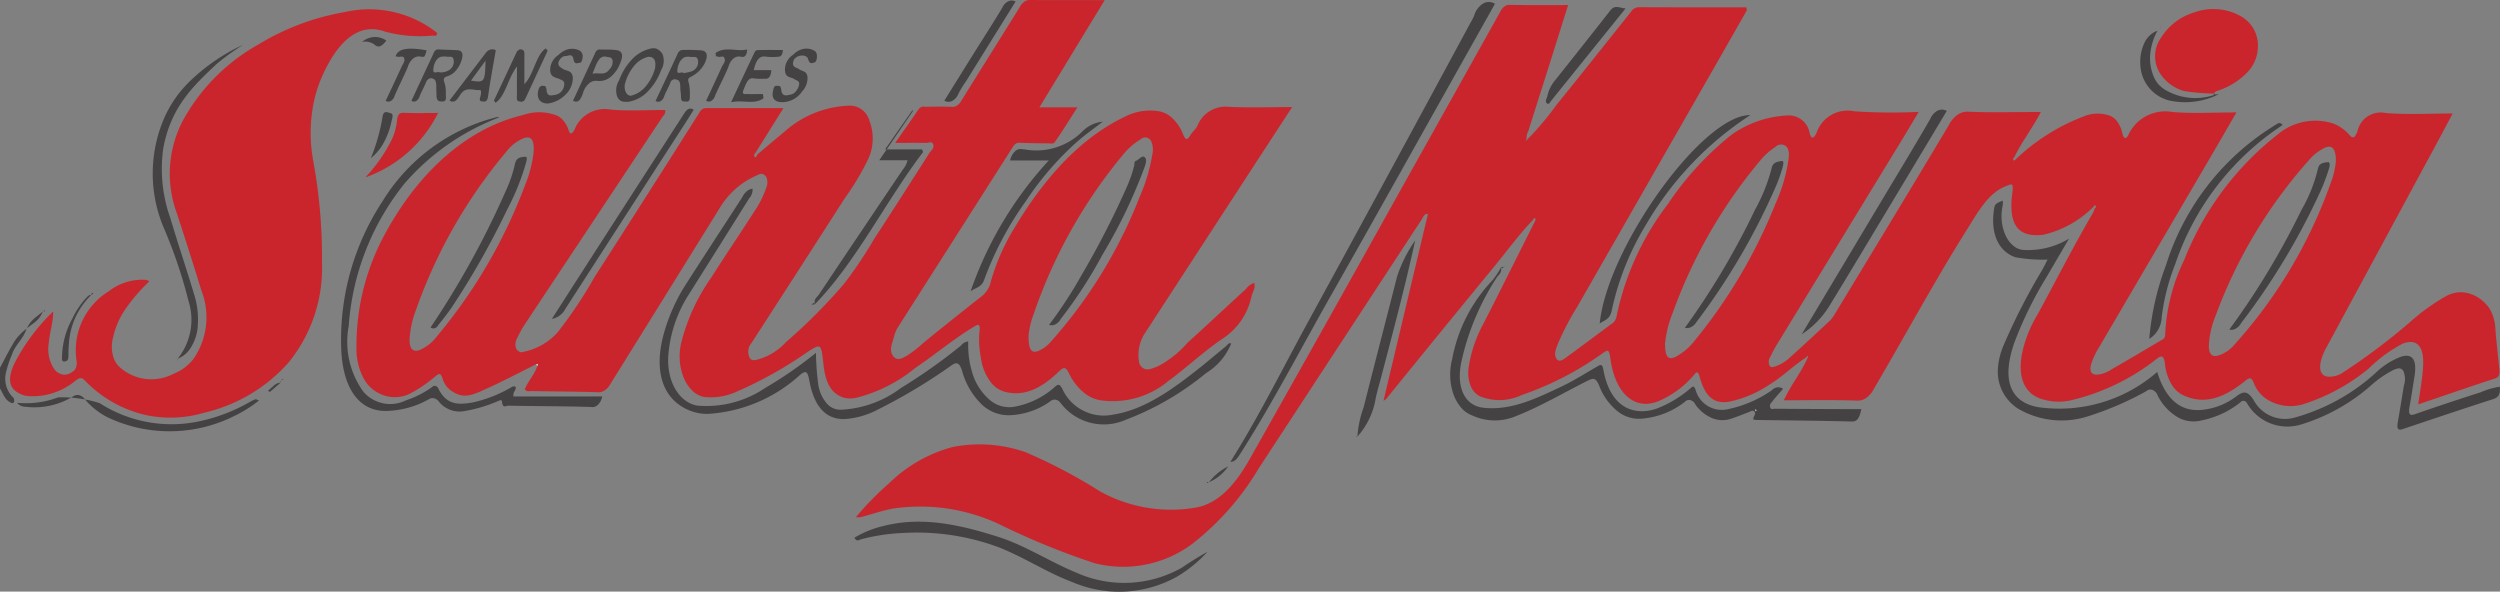 <svg xmlns="http://www.w3.org/2000/svg" xmlns:xlink="http://www.w3.org/1999/xlink" width="163" height="38.572" viewBox="0 0 163 38.572">
  <rect x="0" y="0" width="163" height="38.572" fill="#808080" stroke="none"/>
  <defs>
    <clipPath id="clip-path">
      <rect id="Retângulo_436" data-name="Retângulo 436" width="163" height="38.572" fill="#fff"/>
    </clipPath>
  </defs>
  <g id="transportes-santa-maria" clip-path="url(#clip-path)">
    <g id="Grupo_190" data-name="Grupo 190" clip-path="url(#clip-path)">
      <path id="Caminho_8492" data-name="Caminho 8492" d="M0,23.974c.267-.492.522-1,.8-1.472a3.114,3.114,0,0,1,.942-1.075l-.006-.012C1.524,22.12,1,22.44.772,23.137A7.175,7.175,0,0,0,.41,24.209a1.72,1.72,0,0,0,.382,1.643.307.307,0,0,1,.115.366c-.061.126-.174.048-.282-.009-.3-.161-.432-.565-.625-.88Z" fill="#444243"/>
      <path id="Caminho_8493" data-name="Caminho 8493" d="M136.507,13.467a6.737,6.737,0,0,1-3.273,1.836,2.643,2.643,0,0,1-.457.03c-1.3.007-1.822-.863-1.574-2.746.1-.728-.066-.58-.392-.459-1.174.426-1.883,1.751-2.641,2.961-2.082,3.32-3.992,6.862-6,10.276a1.555,1.555,0,0,1-.5.585.946.946,0,0,1-.624.169c-1.536-.056-3.073-.02-4.745-.02.523-1.1,1.134-1.806,1.546-2.751.04-.048.061-.1.009-.152a.559.559,0,0,0-.054.083c-.833.519-1.58,1.286-2.421,1.788A7.431,7.431,0,0,1,112.7,26.2c-.955.136-1.534-.335-1.886-1.643-.128-.476-.261-.224-.4-.074a6.226,6.226,0,0,1-2.345,1.7c-1.539.567-2.779-.559-3.078-2.851-.069-.532-.163-.536-.446-.338a20.454,20.454,0,0,1-5.318,2.759,3.4,3.4,0,0,1-2.732.089,1.27,1.27,0,0,1-.624-.731,2.271,2.271,0,0,1-.112-1.167,8.562,8.562,0,0,1,.994-2.9c1.116-2.189,2.213-4.4,3.317-6.6.026-.063.084-.128.019-.2s-.1.012-.125.081c-.874.9-1.655,1.972-2.474,2.972Q93.93,21.633,90.389,26a1.212,1.212,0,0,1-.187.138l2.9-12.189c-.241-.027-.3.193-.386.328q-5.33,8.134-10.656,16.274a17.622,17.622,0,0,1-4.313,4.9,7.53,7.53,0,0,1-6.374,1.271A47.73,47.73,0,0,1,65.1,34.153a12.167,12.167,0,0,0-6.838-1c-.719.13-1.429.378-2.143.568a1.645,1.645,0,0,1-.319,0A20.4,20.4,0,0,1,57.978,31.5a9.4,9.4,0,0,1,4.112-2.35,9.064,9.064,0,0,1,4.791.338,34.859,34.859,0,0,1,4.853,2.556A9.54,9.54,0,0,0,78,33.087c1.448-.263,2.555-1.516,3.459-3.117q5.022-8.892,10-17.835,3.191-5.7,6.375-11.4A.843.843,0,0,1,98.11.408a.507.507,0,0,1,.345-.09c1.244.022,2.488.01,3.786.01-.388,1.235-.755,2.409-1.125,3.582-.487,1.539-.979,3.076-1.462,4.616a1,1,0,0,0-.121.554l-.054.063c.01.012.025.036.029.032a.427.427,0,0,0,.052-.059,19.087,19.087,0,0,0,1.94-2.3c1.627-2,3.234-4.035,4.849-6.058a.608.608,0,0,1,.489-.29c2.341.014,4.683.009,7.024.009.012.064.024.128.035.19q-1.021,1.794-2.045,3.587l-9,15.721a17.653,17.653,0,0,0-1.281,2.453c-.114.3-.269.642-.108.931.171.306.437.1.63-.04,1.02-.736,2.028-1.505,3.046-2.247a.545.545,0,0,0,.161-.181.865.865,0,0,0,.1-.264,18,18,0,0,1,3.353-7.33,19.831,19.831,0,0,1,4.129-4.5,6.8,6.8,0,0,1,3.638-1.267,1.378,1.378,0,0,1,1.471,1.165c.114.376.244.332.4.06.01-.017.024-.03.033-.048a2.133,2.133,0,0,1,2.476-1.45,37.281,37.281,0,0,0,4.2.038c-.441.736-.784,1.319-1.135,1.892q-4.042,6.621-8.088,13.238c-.173.283-.33.589-.484.9a.516.516,0,0,0-.071.247.558.558,0,0,0,.051.257c.073.137.186.113.3.084a2.606,2.606,0,0,0,1.045-.618c.856-.769,1.7-1.559,2.55-2.35a2.058,2.058,0,0,0,.342-.435c2.49-4.111,4.986-8.215,7.455-12.354a1.79,1.79,0,0,1,.564-.672,1.083,1.083,0,0,1,.712-.2c1.385.062,2.772.02,4.158.02h.563c-.568,1.093-1.233,1.918-1.732,2.953-.042.04-.105.073-.054.167s.093.019.136-.025a13.268,13.268,0,0,1,4.441-2.807,2.362,2.362,0,0,1,1.619-.077,1.052,1.052,0,0,1,.55.382,1.884,1.884,0,0,1,.343.743c.086.374.217.505.4.164a2.652,2.652,0,0,1,2.892-1.5c1.348.109,2.7.026,4.159.026-.547.943-1.033,1.791-1.526,2.632q-3.693,6.309-7.39,12.613a5.252,5.252,0,0,0-.533,1.089c-.16.509-.042.756.339.765a1.927,1.927,0,0,0,.963-.345c1.084-.617,2.161-1.263,3.241-1.9.125-.074.255-.1.261-.387a12.273,12.273,0,0,1,1.239-4.845,19.438,19.438,0,0,1,6.065-8.162,3.825,3.825,0,0,1,3.612-.751,2.658,2.658,0,0,1,1.1.767c.184.2.323.216.448-.091.015-.038.047-.062.06-.1a1.551,1.551,0,0,1,1.838-1.249c1.411.12,2.83.033,4.381.033-.409.767-.738,1.392-1.072,2.01q-3.551,6.567-7.1,13.135a3.935,3.935,0,0,0-.411.959c-.154.628,0,1,.449,1.056a1.576,1.576,0,0,0,1.015-.293,41.426,41.426,0,0,0,4.367-3.29,13.193,13.193,0,0,1,2.323-1.668,1.968,1.968,0,0,1,1.32-.22,2.364,2.364,0,0,1,1.241.7,1.975,1.975,0,0,1,.452.7,2.879,2.879,0,0,1,.2.921c.06.87.169,1.733.255,2.6.033.326.036.567-.268.666-1.661.538-3.316,1.115-5.016,1.691.113-.842.261-1.615.313-2.4.094-1.386-.38-1.9-1.312-1.569a9.54,9.54,0,0,0-2.23,1.63,12.716,12.716,0,0,1-4.1,2.271,2.883,2.883,0,0,1-2.494-.237A2.2,2.2,0,0,1,146.961,25c-.173-.435-.3-.387-.566-.174-1.223.987-2.5,1.6-3.913,1a1.717,1.717,0,0,1-.877-.739,3.147,3.147,0,0,1-.447-1.339c-.069-.568-.211-.6-.531-.358a14.319,14.319,0,0,1-5.392,2.658,3.7,3.7,0,0,1-2.262-.078c-1.016-.411-1.409-1.4-1.143-2.888a8.093,8.093,0,0,1,.995-2.536c1.215-2.223,2.373-4.514,3.641-6.673a1.974,1.974,0,0,0,.113-.286c.046-.036.108-.072.056-.165s-.089,0-.127.046M152.3,10.5c.006-.8-.249-1.063-.7-.876a3.166,3.166,0,0,0-1.041.8,31.684,31.684,0,0,0-6.1,10.158,5.84,5.84,0,0,0-.439,1.888c-.024.551.151.8.522.733a2.223,2.223,0,0,0,1.151-.743,31.258,31.258,0,0,0,6.252-10.483A5.331,5.331,0,0,0,152.3,10.5M108.559,22.344c-.007.929.194,1.153.688.923a3.89,3.89,0,0,0,1.219-1.024,33.972,33.972,0,0,0,5.293-8.954,10.69,10.69,0,0,0,.818-2.677c.056-.377.138-.792-.112-1.063a.537.537,0,0,0-.373-.124.578.578,0,0,0-.363.177,4.131,4.131,0,0,0-.862.748,32.667,32.667,0,0,0-5.8,10.033,7.178,7.178,0,0,0-.5,1.958" fill="#ca252c"/>
      <path id="Caminho_8494" data-name="Caminho 8494" d="M49.383,10.069c.591-.5,1.179-1,1.772-1.488a6.674,6.674,0,0,1,4.115-1.688,1.32,1.32,0,0,1,1.409.96A3.166,3.166,0,0,1,56.9,9.107a3.073,3.073,0,0,1-.277,1.231,16.948,16.948,0,0,1-1.538,2.579q-3.052,4.761-6.12,9.495a.713.713,0,0,0-.163.352.941.941,0,0,0,.02.425c.1.333.284.3.463.282a3.882,3.882,0,0,0,1.957-1.163,35.744,35.744,0,0,0,3.8-3.818,27.568,27.568,0,0,0,1.96-2.924c1.207-1.846,2.4-3.716,3.591-5.585.106-.167.339-.314.25-.57-.077-.225-.305-.088-.464-.091-.62-.013-1.242-.005-2.013-.005.571-.817,1.061-1.507,1.542-2.211a.437.437,0,0,1,.179-.134.319.319,0,0,1,.2-.011c.594,0,1.188-.021,1.782.009a.537.537,0,0,0,.347-.1.876.876,0,0,0,.277-.324C63.961,4.5,65.241,2.477,66.506.432a.941.941,0,0,1,.3-.334.59.59,0,0,1,.37-.1c1.583.02,3.165.01,4.851.01L67.767,7h2.478c-.524.818-.988,1.572-1.481,2.281-.083.12-.293.066-.443.064-.624,0-1.248-.01-1.871-.037a.392.392,0,0,0-.239.075.636.636,0,0,0-.191.226q-3.745,5.881-7.494,11.756a2.313,2.313,0,0,0-.248.634c-.107.39-.315.813-.068,1.185.261.389.594.182.894.024a7.57,7.57,0,0,0,1.121-.872c1.262-1.02,2.525-2.037,3.8-3.033a1.671,1.671,0,0,0,.578-.95,13.975,13.975,0,0,1,1.472-3.383c2.008-3.386,4.38-5.992,7.308-7.381A3.546,3.546,0,0,1,75.4,7.234a1.666,1.666,0,0,1,1,.436,2.873,2.873,0,0,1,.737,1.082c.149.369.261.427.461.085.138-.236.346-.387.473-.633A1.974,1.974,0,0,1,80.1,6.962c1.361.071,2.726.019,4.151.019-1.044,1.595-2.054,3.144-3.065,4.7q-3.25,4.992-6.5,9.988c-.021.032-.044.063-.065.1a2.615,2.615,0,0,0-.328,1.964c.344.583.777.295,1.181.158a6.568,6.568,0,0,0,1.952-1.546c1.283-1.155,2.549-2.35,3.826-3.519a1,1,0,0,1,.526-.38c.092.363-.11.58-.177.863a4.351,4.351,0,0,1-1.922,2.794c-1.194.809-2.31,1.865-3.489,2.729a5.659,5.659,0,0,1-4.3,1.285,2.286,2.286,0,0,1-1.235-.529,3.719,3.719,0,0,1-.965-1.259c-.2-.415-.347-.4-.62-.133-1.035,1-2.142,1.66-3.419,1.379a1.707,1.707,0,0,1-1.1-.72,3.363,3.363,0,0,1-.6-1.554,5.933,5.933,0,0,1-.091-1.675c.074-.55-.088-.488-.335-.338-1.317.788-2.553,1.83-3.844,2.7a9.92,9.92,0,0,1-3.835,1.945,1.813,1.813,0,0,1-.818,0c-.8-.25-1.2-.909-1.337-2.162-.15-1.374-.154-1.387-1.007-.845A26.671,26.671,0,0,1,47.9,25.593a4,4,0,0,1-1.975.29,1.47,1.47,0,0,1-.765-.391,2.452,2.452,0,0,1-.573-.847,3.6,3.6,0,0,1-.265-1.133,3.892,3.892,0,0,1,.1-1.191,12.848,12.848,0,0,1,1.965-4.243c.916-1.45,1.869-2.844,2.791-4.284a6.315,6.315,0,0,0,.761-1.5.9.9,0,0,0,.021-.758.442.442,0,0,0-.239-.189.324.324,0,0,0-.27.044A5.229,5.229,0,0,0,47.027,13.4q-3.615,5.828-7.236,11.646a1.139,1.139,0,0,1-.369.411.711.711,0,0,1-.455.117c-1.446-.048-2.894-.048-4.34-.077-.128,0-.272.071-.412-.118.228-.552.613-.923.815-1.5l.041-.127-.106-.008c-1.072.532-2.136,1.1-3.217,1.586-.7.313-1.4.718-2.156.251a1.466,1.466,0,0,1-.726-.864c-.134-.465-.272-.349-.481-.175a9.288,9.288,0,0,1-1.645,1.119,2.228,2.228,0,0,1-2.015-.012,2.292,2.292,0,0,1-1.1-1.149,4.155,4.155,0,0,1-.383-1.907,15.2,15.2,0,0,1,1.924-7.457C27.411,11.044,30.59,8.325,34.1,7.5a3.215,3.215,0,0,1,2.071-.016,1.1,1.1,0,0,1,.517.328,1.848,1.848,0,0,1,.369.629c.118.362.219.3.363.076a.5.5,0,0,0,.033-.048,2.113,2.113,0,0,1,2.361-1.325c1.182.107,2.372.026,3.558.026.033.273-.107.346-.183.46q-4.5,6.783-9,13.56a6.731,6.731,0,0,0-.457.837.808.808,0,0,0-.086.684.5.5,0,0,0,.226.225.32.32,0,0,0,.272,0,4.055,4.055,0,0,0,2.216-1.273,29.069,29.069,0,0,0,2.434-3.648Q42.215,12.7,45.6,7.342a.619.619,0,0,1,.171-.209.386.386,0,0,1,.215-.081h5.093l-1.808,2.89c-.071.061-.135.188-.082.262.092.13.145-.023.188-.134m-14.577-.3c.022-.65-.181-.911-.617-.773a2.652,2.652,0,0,0-1.125.84A33.026,33.026,0,0,0,27.12,20.215a6.357,6.357,0,0,0-.411,1.836c-.038.647.185.918.614.787a2.74,2.74,0,0,0,1.156-.9,33.658,33.658,0,0,0,5.747-9.849,7.876,7.876,0,0,0,.58-2.315m32.257,12.1c-.01.966.2,1.2.676.989a2.173,2.173,0,0,0,.691-.49,31.112,31.112,0,0,0,5.883-9.558,11.155,11.155,0,0,0,.807-2.691,1.427,1.427,0,0,0,.042-.5,1.278,1.278,0,0,0-.128-.462.5.5,0,0,0-.334-.2.443.443,0,0,0-.349.135,4.371,4.371,0,0,0-.984.816A32.893,32.893,0,0,0,67.413,20.43a5.508,5.508,0,0,0-.349,1.436" fill="#ca252c"/>
      <path id="Caminho_8495" data-name="Caminho 8495" d="M9.739,18.344a11.459,11.459,0,0,0-1.555,1.8,5.2,5.2,0,0,0-.808,1.85,2.26,2.26,0,0,0-.018,1.157,1.49,1.49,0,0,0,.526.856,3.089,3.089,0,0,0,3.395.38,3.1,3.1,0,0,0,1.33-.978,4.776,4.776,0,0,0,.517-4.481c-.514-1.691-1.056-3.366-1.6-5.037A7.446,7.446,0,0,1,12.2,7.382,12.631,12.631,0,0,1,16.848,2.9,16,16,0,0,1,22.455.792a7.134,7.134,0,0,1,5.979,1.3.666.666,0,0,1,.075.092c-.067.219-.2.135-.307.136a8.649,8.649,0,0,1-3.109-.262c-1.676-.6-2.976.594-3.944,2.6a8.68,8.68,0,0,0-.817,2.785,9.923,9.923,0,0,0,.089,3.034,34.825,34.825,0,0,1,.573,6.656,9.753,9.753,0,0,1-2.181,6.505,10.508,10.508,0,0,1-5.494,3.27,7.716,7.716,0,0,1-3.9.134,7.99,7.99,0,0,1-3.9-2.245c-.228-.242-.379-.129-.575.005a4.368,4.368,0,0,1-3.1,1.024,1.7,1.7,0,0,1-.315-.059c-.946-.333-1.12-.988-.547-2.153a12.969,12.969,0,0,1,2.487-3.31c0,.768-.242,1.377-.284,2.046a2.311,2.311,0,0,0,.391,1.768.9.9,0,0,0,.548.306.783.783,0,0,0,.574-.169A.475.475,0,0,0,4.94,24,.863.863,0,0,0,5,23.578,4.522,4.522,0,0,1,7.078,19a3.547,3.547,0,0,1,2.46-.752.742.742,0,0,1,.2.1" fill="#ca252c"/>
      <path id="Caminho_8496" data-name="Caminho 8496" d="M133.509,16.925a10.09,10.09,0,0,1-2.1-.151c-1.069-.365-1.606-1.466-1.419-2.969.063-.5.063-.5.58-.725a.853.853,0,0,1-.011.392,3.22,3.22,0,0,0-.036,1.019,2.809,2.809,0,0,0,.278.933,1.8,1.8,0,0,0,.532.648A1.1,1.1,0,0,0,132,16.3a5.151,5.151,0,0,0,2.9-.741q-.738,1.259-1.475,2.52a25.2,25.2,0,0,0-2.061,4.186c-.978,2.714-.121,4.011,1.558,4.286a9.709,9.709,0,0,0,7.729-2.3c.582,1.9,1.634,2.64,3.014,2.462a4.409,4.409,0,0,0,2.13-.861c.482-.365.757-.4,1.174.29a2.322,2.322,0,0,0,2.744,1.055,12.951,12.951,0,0,0,5.337-3.032,4.821,4.821,0,0,1,1.5-.908c.737-.235,1.047.2.876,1.269-.106.651-.2,1.308-.318,1.953-.1.536,0,.649.362.521,1.424-.5,2.852-.966,4.282-1.428a4.9,4.9,0,0,1,1.237-.359c.051.591-.164.725-.485.826-1.96.628-3.913,1.289-5.87,1.944-.271.091-.371-.025-.3-.441q.208-1.2.4-2.4a1.333,1.333,0,0,0-.038-.959c-.184-.271-.44-.148-.651-.058a6.868,6.868,0,0,0-1.438.989,12.323,12.323,0,0,1-4.589,2.566,3.032,3.032,0,0,1-3.5-1.371.314.314,0,0,0-.207-.173.244.244,0,0,0-.229.088,5.882,5.882,0,0,1-2.527,1.183,2.083,2.083,0,0,1-1.588-.217,3.4,3.4,0,0,1-1.285-1.4.633.633,0,0,0-.334-.366.4.4,0,0,0-.412.081,20.536,20.536,0,0,1-3.729,1.615,5.611,5.611,0,0,1-4.6-.459,2.855,2.855,0,0,1-1.341-2.667,4.648,4.648,0,0,1,.4-1.551,40.515,40.515,0,0,1,2.478-4.83c.112-.2.215-.41.356-.681" fill="#444243"/>
      <path id="Caminho_8497" data-name="Caminho 8497" d="M80.279,22.388a4.009,4.009,0,0,1-1.633,1.929A18.505,18.505,0,0,1,73.4,27.368a3.534,3.534,0,0,1-4.263-1.111.5.5,0,0,0-.326-.2.438.438,0,0,0-.343.117,4.851,4.851,0,0,1-2.717.9A2.542,2.542,0,0,1,63.94,26.3a4.814,4.814,0,0,1-1.215-2.135c-.183-.553-.365-.564-.687-.344a36.249,36.249,0,0,1-4.816,2.889,5.381,5.381,0,0,1-2.177.614c-1.188.022-1.966-.806-2.273-2.494-.115-.633-.224-.7-.613-.383a9.768,9.768,0,0,1-6.039,2.54,3.115,3.115,0,0,1-1.8-.57c-1.282-.882-1.636-2.614-1.007-4.775a11.868,11.868,0,0,1,1.413-3.114c1.217-1.9,2.446-3.778,3.669-5.665a1.147,1.147,0,0,1,.293-.391.7.7,0,0,1,.378-.167.846.846,0,0,1-.223.631q-2,3.2-4.014,6.391a8.543,8.543,0,0,0-1.232,3.606c-.215,1.783.613,3.3,1.875,3.514a6.833,6.833,0,0,0,4.423-1.156A26.154,26.154,0,0,0,53.2,23.007a18.1,18.1,0,0,0,.147,2.036,2.436,2.436,0,0,0,.527,1.223,1.178,1.178,0,0,0,.931.45A7.044,7.044,0,0,0,58.738,25.3a36.045,36.045,0,0,0,3.917-2.768.663.663,0,0,1,.476-.269,6.034,6.034,0,0,0,.236,1.955,3.768,3.768,0,0,0,1.155,1.85,1.952,1.952,0,0,0,1.674.441,5.413,5.413,0,0,0,2.6-1.3c.2-.174.291-.172.457.122a2.971,2.971,0,0,0,3.333,1.7c2.072-.326,3.9-1.671,5.7-3.1.547-.435,1.082-.9,1.627-1.338.112-.09.205-.29.366-.187Z" fill="#444243"/>
      <path id="Caminho_8498" data-name="Caminho 8498" d="M144.368,6.1a12.785,12.785,0,0,1-1.981-.168,2.743,2.743,0,0,1-1.426-.972,2.08,2.08,0,0,1-.046-2.524A3.84,3.84,0,0,1,143.061.811a3.645,3.645,0,0,1,2.954.2,2.19,2.19,0,0,1,1.2,2.091,2.458,2.458,0,0,1-.791,1.715,4.678,4.678,0,0,1-1.833,1.1c-.091.034-.181.036-.223.183Z" fill="#ca252c"/>
      <path id="Caminho_8499" data-name="Caminho 8499" d="M97.862,17.412c.086.387-.163.5-.28.691a16.562,16.562,0,0,0-2.308,5.523c-.34,1.68.249,2.822,1.432,2.958,1.813.208,3.494-.616,5.176-1.417.773-.368,1.521-.851,2.279-1.285.163-.094.305-.182.37.186.46,2.606,2.083,3.052,3.473,2.578a7.418,7.418,0,0,0,2.18-1.3c.13-.1.228-.27.358.04a1.777,1.777,0,0,0,2.174,1.281,7.765,7.765,0,0,0,2.811-1.224.609.609,0,0,1,.356-.19.529.529,0,0,1,.372.1c-.281.324-.5.561-.7.822-.072.091-.2.193-.14.376s.189.1.288.1q2.466.017,4.933.025h.725c-.114.491-.219.816-.612.806-2.07-.053-4.141-.071-6.211-.1a1.575,1.575,0,0,1-.218-.028c-.026-.215.184-.324.086-.492-.088-.151-.224-.056-.341-.011-.364.141-.726.29-1.092.412a1.788,1.788,0,0,1-1.307.013,2.538,2.538,0,0,1-1.146-.931.5.5,0,0,0-.316-.261.385.385,0,0,0-.354.116,5.2,5.2,0,0,1-2.784,1.093,2.205,2.205,0,0,1-1.608-.485,3.929,3.929,0,0,1-1.194-1.669c-.215-.528-.4-.49-.725-.328-1.556.776-3.084,1.685-4.673,2.308a3.507,3.507,0,0,1-2.911-.048,1.7,1.7,0,0,1-.7-.507,2.77,2.77,0,0,1-.5-.891,3.8,3.8,0,0,1-.2-1.116,3.928,3.928,0,0,1,.127-1.14,10.088,10.088,0,0,1,2.632-5.148,5.2,5.2,0,0,0,.554-.838l0-.01m16.652,9.357-.033-.087c-.01.015-.03.033-.028.045a.522.522,0,0,0,.028.091Z" fill="#444243"/>
      <path id="Caminho_8500" data-name="Caminho 8500" d="M33.621,25.234c.044.242-.193.287-.145.615h5.791a1.034,1.034,0,0,1-.287.548.5.5,0,0,1-.459.137c-1.8-.056-3.594-.048-5.391-.085-.131,0-.362.208-.4-.271-.014-.166-.207-.043-.321,0a9.718,9.718,0,0,1-2.176.634,1.738,1.738,0,0,1-1.62-.628.567.567,0,0,0-.32-.217.448.448,0,0,0-.348.072,5.931,5.931,0,0,1-2.845.756c-1.855-.028-2.807-1.735-2.857-4.219a16.417,16.417,0,0,1,2.707-9.467,12.254,12.254,0,0,1,6.975-5.345c.163-.048.326-.092.489-.133a.518.518,0,0,1,.143.021,15.406,15.406,0,0,0-6.17,4.3,16.67,16.67,0,0,0-3.65,9.3,5.577,5.577,0,0,0,.933,4.26,2.3,2.3,0,0,0,2.775.6,6.347,6.347,0,0,0,1.706-.861.278.278,0,0,1,.123-.082.213.213,0,0,1,.135,0,.287.287,0,0,1,.122.086.471.471,0,0,1,.086.154c.568,1.072,1.386.957,2.177.839a8.755,8.755,0,0,0,2.406-.918c.142-.068.27-.206.426-.1" fill="#444243"/>
      <path id="Caminho_8501" data-name="Caminho 8501" d="M97.471.247,95.2,4.292c-2.8,4.987-5.588,9.986-8.407,14.949-1.947,3.429-3.791,6.988-5.87,10.253-.188.295-.369.633-.7.615,1.821-2.883,3.382-6.041,5.041-9.08q5.319-9.737,10.6-19.523a4.067,4.067,0,0,0,.25-.483,1.374,1.374,0,0,1,.575-.786.748.748,0,0,1,.783.01" fill="#444243"/>
      <path id="Caminho_8502" data-name="Caminho 8502" d="M55.708,35.058a6.716,6.716,0,0,1,1.895-.765c2.549-.647,5.046-.067,7.531.728,1.728.554,3.352,1.623,5.053,2.32a7.627,7.627,0,0,0,6.873-.329,19.155,19.155,0,0,1,1.663-1.031,8.526,8.526,0,0,1-2.016,1.635,7.728,7.728,0,0,1-6.783.338c-1.642-.609-3.189-1.643-4.823-2.278a15.339,15.339,0,0,0-6.272-.923,12.392,12.392,0,0,0-2.712.417c-.114.03-.266.174-.408-.11" fill="#444243"/>
      <path id="Caminho_8503" data-name="Caminho 8503" d="M11.573,23.4a4.031,4.031,0,0,0,.72-3.769,31.6,31.6,0,0,0-1.546-4.616,9.087,9.087,0,0,1,.068-7.555A7.65,7.65,0,0,1,12.45,5.228a12.649,12.649,0,0,1,3.4-2.308A15.456,15.456,0,0,0,14.1,4.192c-1.462,1.384-2.957,2.755-3.455,5.482a9.6,9.6,0,0,0,.462,4.553c.491,1.653,1.04,3.268,1.535,4.918A5.456,5.456,0,0,1,12.87,21.5a3.013,3.013,0,0,1-.468,1.225,1.657,1.657,0,0,1-.837.667Z" fill="#444243"/>
      <path id="Caminho_8504" data-name="Caminho 8504" d="M117.473,21.793l5.17-8.643c1.079-1.8,2.169-3.593,3.226-5.425a1.034,1.034,0,0,1,.473-.516.632.632,0,0,1,.588.023c-1.191,1.984-2.367,3.948-3.546,5.908-1.366,2.271-2.726,4.548-4.105,6.8A5.811,5.811,0,0,1,117.473,21.793Z" fill="#444243"/>
      <path id="Caminho_8505" data-name="Caminho 8505" d="M114.128,7.5a21.337,21.337,0,0,0-6.787,7.112,17.966,17.966,0,0,0-2.256,5.626c-.126.628-.5.624-.786.866.489-4.949,6.725-13.65,9.828-13.6" fill="#444243"/>
      <path id="Caminho_8506" data-name="Caminho 8506" d="M140.132,22.093a17.818,17.818,0,0,1,1.087-4.792,16.466,16.466,0,0,1,7.255-9.225.221.221,0,0,1,.182-.046.278.278,0,0,1,.166.119l-.529.368a17.566,17.566,0,0,0-6.461,8.681,14.1,14.1,0,0,0-.892,3.491,1.727,1.727,0,0,1-.818,1.415Z" fill="#444243"/>
      <path id="Caminho_8507" data-name="Caminho 8507" d="M63.285,18.99a24.26,24.26,0,0,1,5.094-8.526H65.861a1.1,1.1,0,0,1,.311-.592.529.529,0,0,1,.5-.138.823.823,0,0,0,.091,0,4.265,4.265,0,0,0,3.853-1.208A2.142,2.142,0,0,1,71.9,7.935c-.518.4-1.046.773-1.552,1.2a19.8,19.8,0,0,0-3.5,4.035,21.268,21.268,0,0,0-2.683,5.081c-.169.492-.574.5-.871.738" fill="#444243"/>
      <path id="Caminho_8508" data-name="Caminho 8508" d="M1.114,26.262a5.905,5.905,0,0,0,2.669-.352,8.019,8.019,0,0,1,2.713.374,8.662,8.662,0,0,0,6.591,1.164,11.2,11.2,0,0,0,3.271-1.281,1.9,1.9,0,0,1,.3-.134c.038-.012.083.026.228.078a8.366,8.366,0,0,1-1.577.994,9.42,9.42,0,0,1-8.3.1A4.735,4.735,0,0,1,5.5,25.992a.615.615,0,0,0-.361-.231.5.5,0,0,0-.388.094,4.807,4.807,0,0,1-3.112.663.672.672,0,0,1-.524-.256" fill="#444243"/>
      <path id="Caminho_8509" data-name="Caminho 8509" d="M53.131,19.849c-.091-.36.137-.459.25-.628q2.733-4.084,5.476-8.154a1.55,1.55,0,0,0,.316-.619H57.327l2.2-3.213-.036-.054L57.706,9.741h2.406l.075.17c-2.431,3.189-4.355,7.152-7.057,9.927l0,.01" fill="#444243"/>
      <path id="Caminho_8510" data-name="Caminho 8510" d="M88.5,28.493a7,7,0,0,1,.413-1.945c.713-2.845,1.455-5.674,2.176-8.513a8.911,8.911,0,0,1,1.181-2.357c-.657,3-1.433,5.915-2.2,8.844-.125.479-.268.949-.373,1.437a4.937,4.937,0,0,1-1.207,2.52Z" fill="#444243"/>
      <path id="Caminho_8511" data-name="Caminho 8511" d="M35.982,20.791c1.279-1.99,2.544-3.963,3.813-5.932q2.381-3.693,4.763-7.382c.178-.276.344-.52.673-.325-.174.276-.342.551-.516.822q-3.93,6.079-7.856,12.168a1.23,1.23,0,0,1-.879.649" fill="#444243"/>
      <path id="Caminho_8512" data-name="Caminho 8512" d="M23.824,11.564A10.369,10.369,0,0,0,25.49,9.21a3.838,3.838,0,0,0,.387-1.274c.037-.475.159-.591.459-.58.715.028,1.43.009,2.226.009A8.412,8.412,0,0,1,23.824,11.564Z" fill="#ca252c"/>
      <path id="Caminho_8513" data-name="Caminho 8513" d="M105.993.542l-4.828,5.992c-.089.11-.183.321-.309.2-.141-.138,0-.317.033-.469a2.353,2.353,0,0,1,.456-.972Q103.178,3,104.991.682c.326-.421.663-.123,1-.138" fill="#444243"/>
      <path id="Caminho_8514" data-name="Caminho 8514" d="M66.215.1,62.993,5.285a7.986,7.986,0,0,0-.494.8.927.927,0,0,1-.406.489.538.538,0,0,1-.523-.009c.648-1.04,1.283-2.064,1.92-3.084.62-.993,1.257-1.966,1.86-2.981a.843.843,0,0,1,.387-.412A.522.522,0,0,1,66.215.1Z" fill="#444243"/>
      <path id="Caminho_8515" data-name="Caminho 8515" d="M33.7,4.341c-.6.786-.74,1.928-1.389,2.356l-.108-.137Q32.94,5,33.671,3.429a.388.388,0,0,1,.16-.182.231.231,0,0,1,.2-.011c.2.044.156.29.158.479,0,.557,0,1.111,0,1.772.629-.639.738-1.9,1.4-2.332l.118.153c-.483,1.039-.968,2.078-1.448,3.118-.121.262-.3.216-.453.173s-.1-.292-.1-.454c-.008-.552,0-1.1,0-1.8" fill="#444243"/>
      <path id="Caminho_8516" data-name="Caminho 8516" d="M26.823,6.579,28.256,3.5a.482.482,0,0,1,.119-.2.264.264,0,0,1,.172-.078c.426.02.851.029,1.277.052.372.02.391.328.246.725a1.888,1.888,0,0,1-.373.632,1.137,1.137,0,0,1-.519.335c-.261.085-.3.171-.169.514a2.335,2.335,0,0,1,.057.66c.008.213.062.471-.191.475-.2,0-.408.04-.416-.4,0-.18-.013-.36-.011-.54,0-.242-.021-.475-.2-.534a.269.269,0,0,0-.267-.013.46.46,0,0,0-.208.249c-.123.309-.291.58-.41.892a.537.537,0,0,1-.227.314.292.292,0,0,1-.311-.009m1.84-1.854a1.071,1.071,0,0,0,.629-.155.668.668,0,0,0,.291-.62c-.036-.323-.255-.232-.411-.244a1.1,1.1,0,0,0-.451.008.661.661,0,0,0-.334.318,1.221,1.221,0,0,0-.136.552c-.006.28.281.054.413.143" fill="#444243"/>
      <path id="Caminho_8517" data-name="Caminho 8517" d="M144.368,6.1l0,0c.092.137.2.009.289.044a4.834,4.834,0,0,1-2.919.463,2.483,2.483,0,0,1-2.177-2.252,2.909,2.909,0,0,1,.233-1.508A1.51,1.51,0,0,1,140.669,2a4,4,0,0,0-.472,1.49,3.07,3.07,0,0,0,.195,1.429,1.79,1.79,0,0,0,.759.927,3.864,3.864,0,0,0,3.166.361c.02,0,.034-.069.051-.106" fill="#444243"/>
      <path id="Caminho_8518" data-name="Caminho 8518" d="M40.938,6.639c-.266,0-.53.029-.7-.351a1.237,1.237,0,0,1,.126-1.048,3.974,3.974,0,0,1,.872-1.4,2.351,2.351,0,0,1,1.2-.674.562.562,0,0,1,.406.03.845.845,0,0,1,.346.318,1.169,1.169,0,0,1-.081,1.052A3.9,3.9,0,0,1,42.2,6a2.264,2.264,0,0,1-1.257.64m.249-.415a1.771,1.771,0,0,0,.9-.585A3.1,3.1,0,0,0,42.7,4.49c.107-.524-.055-.811-.443-.785a1.7,1.7,0,0,0-.886.56,2.988,2.988,0,0,0-.6,1.121.822.822,0,0,0-.044.313A.768.768,0,0,0,40.8,6a.459.459,0,0,0,.171.2.274.274,0,0,0,.215.032" fill="#444243"/>
      <path id="Caminho_8519" data-name="Caminho 8519" d="M35.709,6.749c-.522,0-.75-.373-.6-.895a.4.4,0,0,1,.106-.2.193.193,0,0,1,.17-.057c.125,0,.224-.014.247.258.038.458.3.373.5.338a.708.708,0,0,0,.649-.611c.068-.322-.155-.353-.277-.417-.249-.13-.612-.093-.633-.591a1.171,1.171,0,0,1,.543-.991,1.351,1.351,0,0,1,.624-.37,1.087,1.087,0,0,1,.671.047.42.42,0,0,1,.279.444c-.011.145-.05.39-.2.391s-.324.155-.4-.242-.335-.2-.508-.2a.389.389,0,0,0-.263.1.689.689,0,0,0-.194.279.314.314,0,0,0-.014.164.228.228,0,0,0,.068.131,1.178,1.178,0,0,0,.242.176c.234.148.6.065.631.589a1.515,1.515,0,0,1-.48,1.079,2,2,0,0,1-1.161.58" fill="#444243"/>
      <path id="Caminho_8520" data-name="Caminho 8520" d="M42.746,6.572c.483-1.027.955-2.019,1.414-3.022a.517.517,0,0,1,.136-.211.288.288,0,0,1,.19-.079,11.635,11.635,0,0,1,1.232.024c.385.041.46.32.245.812a1.964,1.964,0,0,1-.859.878c-.173.113-.309.1-.184.473a3.414,3.414,0,0,1,.056.8c.014.238-.027.4-.221.374C44.6,6.6,44.4,6.7,44.4,6.3c0-.2-.043-.4-.044-.6,0-.249-.028-.458-.221-.5a.308.308,0,0,0-.436.214c-.115.29-.269.546-.385.835a.573.573,0,0,1-.236.341.3.3,0,0,1-.329-.006m1.823-1.817a2.84,2.84,0,0,0,.539-.122.645.645,0,0,0,.4-.694c-.036-.313-.29-.225-.463-.235a.938.938,0,0,0-.407.011.745.745,0,0,0-.33.331,1.319,1.319,0,0,0-.15.546C44.14,4.9,44.433,4.643,44.568,4.757Z" fill="#444243"/>
      <path id="Caminho_8521" data-name="Caminho 8521" d="M51,6.661c-.489,0-.71-.26-.6-.732.035-.151.068-.363.236-.334.122.021.256-.077.3.253.056.469.332.378.552.329A.549.549,0,0,0,51.849,6a1.023,1.023,0,0,0,.245-.436c.069-.311-.173-.31-.294-.4-.227-.166-.605-.058-.62-.6a1.161,1.161,0,0,1,.54-1,1.316,1.316,0,0,1,.6-.362,1.055,1.055,0,0,1,.651.042c.149.078.293.111.293.416,0,.2-.046.387-.176.417s-.294.139-.4-.228-.818-.267-.949.109c-.054.153-.058.313.065.4.094.066.2.086.3.156.193.145.5.1.544.5a1.265,1.265,0,0,1-.356.952A1.562,1.562,0,0,1,51,6.661" fill="#444243"/>
      <path id="Caminho_8522" data-name="Caminho 8522" d="M49.776,6.411c-.633.443-1.337.07-2.111.257.554-1.18,1.046-2.237,1.547-3.286a.294.294,0,0,1,.091-.089.2.2,0,0,1,.107-.029c.54-.01,1.081-.005,1.63-.005-.019.4-.177.443-.353.445a3.528,3.528,0,0,1-.728-.008c-.444-.089-.669.235-.815.876h1.148c-.038.487-.208.591-.466.561a4.168,4.168,0,0,1-.637-.015c-.426-.118-.552.359-.713.744-.124.3.065.269.176.271.364.008.729,0,1.093,0l.033.276" fill="#444243"/>
      <path id="Caminho_8523" data-name="Caminho 8523" d="M29.308,6.554,31.7,3.413a.575.575,0,0,1,.3-.187.462.462,0,0,1,.325.049c-.171,1-.359,1.986-.5,2.984-.055.395-.2.374-.385.355-.27-.028-.115-.26-.091-.428.019-.131.044-.328-.075-.316-.421.043-.877-.266-1.253.293C29.843,6.429,29.659,6.782,29.308,6.554Zm1.4-1.3c.882.151.918.1.949-1.3Z" fill="#444243"/>
      <path id="Caminho_8524" data-name="Caminho 8524" d="M37.36,6.568c.487-1.049.958-2.064,1.43-3.079a.461.461,0,0,1,.121-.194.252.252,0,0,1,.172-.07c.365.02.731-.008,1.093.041.408.055.486.335.254.864a2.079,2.079,0,0,1-.616.882,1.161,1.161,0,0,1-.837.268.678.678,0,0,0-.581.166A1.327,1.327,0,0,0,38,6.1c-.125.346-.282.662-.644.467m1.272-1.757c.426-.1.8.149,1.109-.29a.7.7,0,0,0,.208-.55c-.046-.277-.235-.223-.375-.262-.527-.145-.674.462-.941,1.1" fill="#444243"/>
      <path id="Caminho_8525" data-name="Caminho 8525" d="M25.149,6.57c.362-.773.71-1.5,1.047-2.244.072-.159.228-.326.158-.522s-.25-.075-.381-.1c-.059-.012-.118-.02-.181-.031.158-.5.779-.613,2.022-.391-.113.409-.118.461-.379.411a.577.577,0,0,0-.5.125,1.112,1.112,0,0,0-.347.549c-.271.647-.592,1.247-.864,1.892a.567.567,0,0,1-.246.327.314.314,0,0,1-.331-.014" fill="#444243"/>
      <path id="Caminho_8526" data-name="Caminho 8526" d="M46.648,3.459c.656-.461,1.367-.07,2.067-.235-.024.474-.215.517-.413.474a.534.534,0,0,0-.478.115,1.045,1.045,0,0,0-.326.53c-.264.653-.592,1.248-.873,1.887a.588.588,0,0,1-.245.346.315.315,0,0,1-.339-.008c.346-.744.692-1.477,1.029-2.22.073-.161.237-.306.18-.512-.073-.268-.268-.084-.4-.132a1.21,1.21,0,0,0-.171-.035l-.027-.21" fill="#444243"/>
      <path id="Caminho_8527" data-name="Caminho 8527" d="M24.184,10.3A12.235,12.235,0,0,0,24.94,7.62c.069-.468.352-.281.524-.242.224.053.106.344.061.528a4.878,4.878,0,0,1-.508,1.4,3.269,3.269,0,0,1-.833,1" fill="#444243"/>
      <path id="Caminho_8528" data-name="Caminho 8528" d="M5.944,19.243A4.805,4.805,0,0,0,4.493,22.4c-.023.267-.033.536-.031.806s-.078.332-.239.359c-.208.035-.19-.17-.177-.338a5.321,5.321,0,0,1,.677-2.465,5.4,5.4,0,0,1,.832-1.269c.125-.108.224-.314.4-.234Z" fill="#444243"/>
      <path id="Caminho_8529" data-name="Caminho 8529" d="M23.606,2.731a1.367,1.367,0,0,1,.785-.318,1.3,1.3,0,0,1,.8.234c-.256.309-.476.556-.815.229a1.086,1.086,0,0,0-.77-.145" fill="#444243"/>
      <path id="Caminho_8530" data-name="Caminho 8530" d="M78.814,31.461a3.566,3.566,0,0,1,1.266-1.054,2.894,2.894,0,0,1-1.274,1.041Z" fill="#444243"/>
      <path id="Caminho_8531" data-name="Caminho 8531" d="M1.746,21.427c.25-.6.7-.795,1.069-1.142l-.007-.014c-.23.64-.685.821-1.069,1.144Z" fill="#444243"/>
      <path id="Caminho_8532" data-name="Caminho 8532" d="M18.3,24.946c-.231.2-.462.407-.695.6-.016.014-.053-.024-.134-.066.292-.234.512-.548.839-.526Z" fill="#444243"/>
      <path id="Caminho_8533" data-name="Caminho 8533" d="M5.953,19.255c0-.227.136-.142.13-.121l-.139.109.009.013" fill="#444243"/>
      <path id="Caminho_8534" data-name="Caminho 8534" d="M98.105,17.381c-.082,0-.15.206-.243.032l0,.009.241-.031Z" fill="#444243"/>
      <path id="Caminho_8535" data-name="Caminho 8535" d="M18.359,24.766l.109-.069c-.01.155-.085.006-.118.055Z" fill="#444243"/>
      <path id="Caminho_8536" data-name="Caminho 8536" d="M140.884,1.754l.009.062.017-.057Z" fill="#444243"/>
      <path id="Caminho_8537" data-name="Caminho 8537" d="M2.815,20.285l.113-.06-.007.081-.113-.034.007.013" fill="#444243"/>
      <path id="Caminho_8538" data-name="Caminho 8538" d="M78.806,31.448l-.122.057c.021-.149.082-.051.129-.048l-.007-.012" fill="#444243"/>
      <path id="Caminho_8539" data-name="Caminho 8539" d="M52.9,19.883c.076-.025.137-.255.231-.036a.059.059,0,0,1,0-.009l-.235.033Z" fill="#444243"/>
      <path id="Caminho_8540" data-name="Caminho 8540" d="M98.106,17.39c0-.032,0-.065-.006-.1,0,.029,0,.058,0,.088A.074.074,0,0,1,98.106,17.39Z" fill="#444243"/>
      <path id="Caminho_8541" data-name="Caminho 8541" d="M11.567,23.39l.038.1c-.079.015-.006-.073-.031-.1l-.007-.008" fill="#444243"/>
      <path id="Caminho_8542" data-name="Caminho 8542" d="M140.122,22.1l-.01-.008.021,0-.01.011" fill="#444243"/>
      <path id="Caminho_8543" data-name="Caminho 8543" d="M80.277,22.4a.021.021,0,0,1,0-.012A.023.023,0,0,1,80.277,22.4Z" fill="#444243"/>
      <path id="Caminho_8544" data-name="Caminho 8544" d="M18.35,24.753c-.018.064-.035.127-.052.193l.011.013c-.049-.1.021-.135.051-.193l-.009-.014" fill="#444243"/>
      <path id="Caminho_8545" data-name="Caminho 8545" d="M6.347,18.874l.012.033-.028,0Z" fill="#444243"/>
      <path id="Caminho_8546" data-name="Caminho 8546" d="M88.492,28.477l-.075.014.016-.054.063.055Z" fill="#444243"/>
      <path id="Caminho_8547" data-name="Caminho 8547" d="M52.894,19.871v.1a.151.151,0,0,1,0-.029c0-.021.007-.041.01-.062l-.007-.013" fill="#444243"/>
      <path id="Caminho_8548" data-name="Caminho 8548" d="M34.965,23.738l.106.008-.041.127-.065-.134" fill="#fdfdfd"/>
      <path id="Caminho_8549" data-name="Caminho 8549" d="M114.514,26.769l-.033.048a.52.52,0,0,1-.029-.091c0-.011.019-.03.029-.045l.033.087" fill="#fdfdfd"/>
      <path id="Caminho_8550" data-name="Caminho 8550" d="M145.352,21.485a50.43,50.43,0,0,0,4.7-7.79A9.929,9.929,0,0,0,151.13,11c.076-.393.421-.4.659-.425.151-.014.11.274.056.43a13.4,13.4,0,0,1-.477,1.3,44.466,44.466,0,0,1-5.244,8.757.934.934,0,0,1-.349.362.593.593,0,0,1-.423.066" fill="#444243"/>
      <path id="Caminho_8551" data-name="Caminho 8551" d="M109.853,21.375a49.41,49.41,0,0,0,4.578-7.708,11.352,11.352,0,0,0,1.079-2.7c.09-.418.407-.419.638-.468.195-.042.116.278.079.4a9.9,9.9,0,0,1-.415,1.192,43.132,43.132,0,0,1-5.2,8.9.886.886,0,0,1-.346.333.584.584,0,0,1-.411.05" fill="#444243"/>
      <path id="Caminho_8552" data-name="Caminho 8552" d="M28.073,21.349a57.029,57.029,0,0,0,4.892-8.875,8.56,8.56,0,0,0,.61-1.782c.1-.454.424-.449.67-.473.167-.016.088.245.046.41a15.515,15.515,0,0,1-1.232,3.048,52.509,52.509,0,0,1-3.6,6.353c-.279.413-.585.786-.883,1.17a.425.425,0,0,1-.232.2.3.3,0,0,1-.265-.048" fill="#444243"/>
      <path id="Caminho_8553" data-name="Caminho 8553" d="M68.4,21.182A29,29,0,0,0,70.539,17.9a56.411,56.411,0,0,0,2.944-5.745,7.968,7.968,0,0,0,.47-1.374c.023-.1,0-.261.087-.285.216-.059.434-.439.62-.214.152.184-.01.54-.1.789a33.766,33.766,0,0,1-2.674,5.524,29.68,29.68,0,0,1-2.716,4.188.885.885,0,0,1-.348.359.557.557,0,0,1-.423.045" fill="#444243"/>
    </g>
  </g>
</svg>
